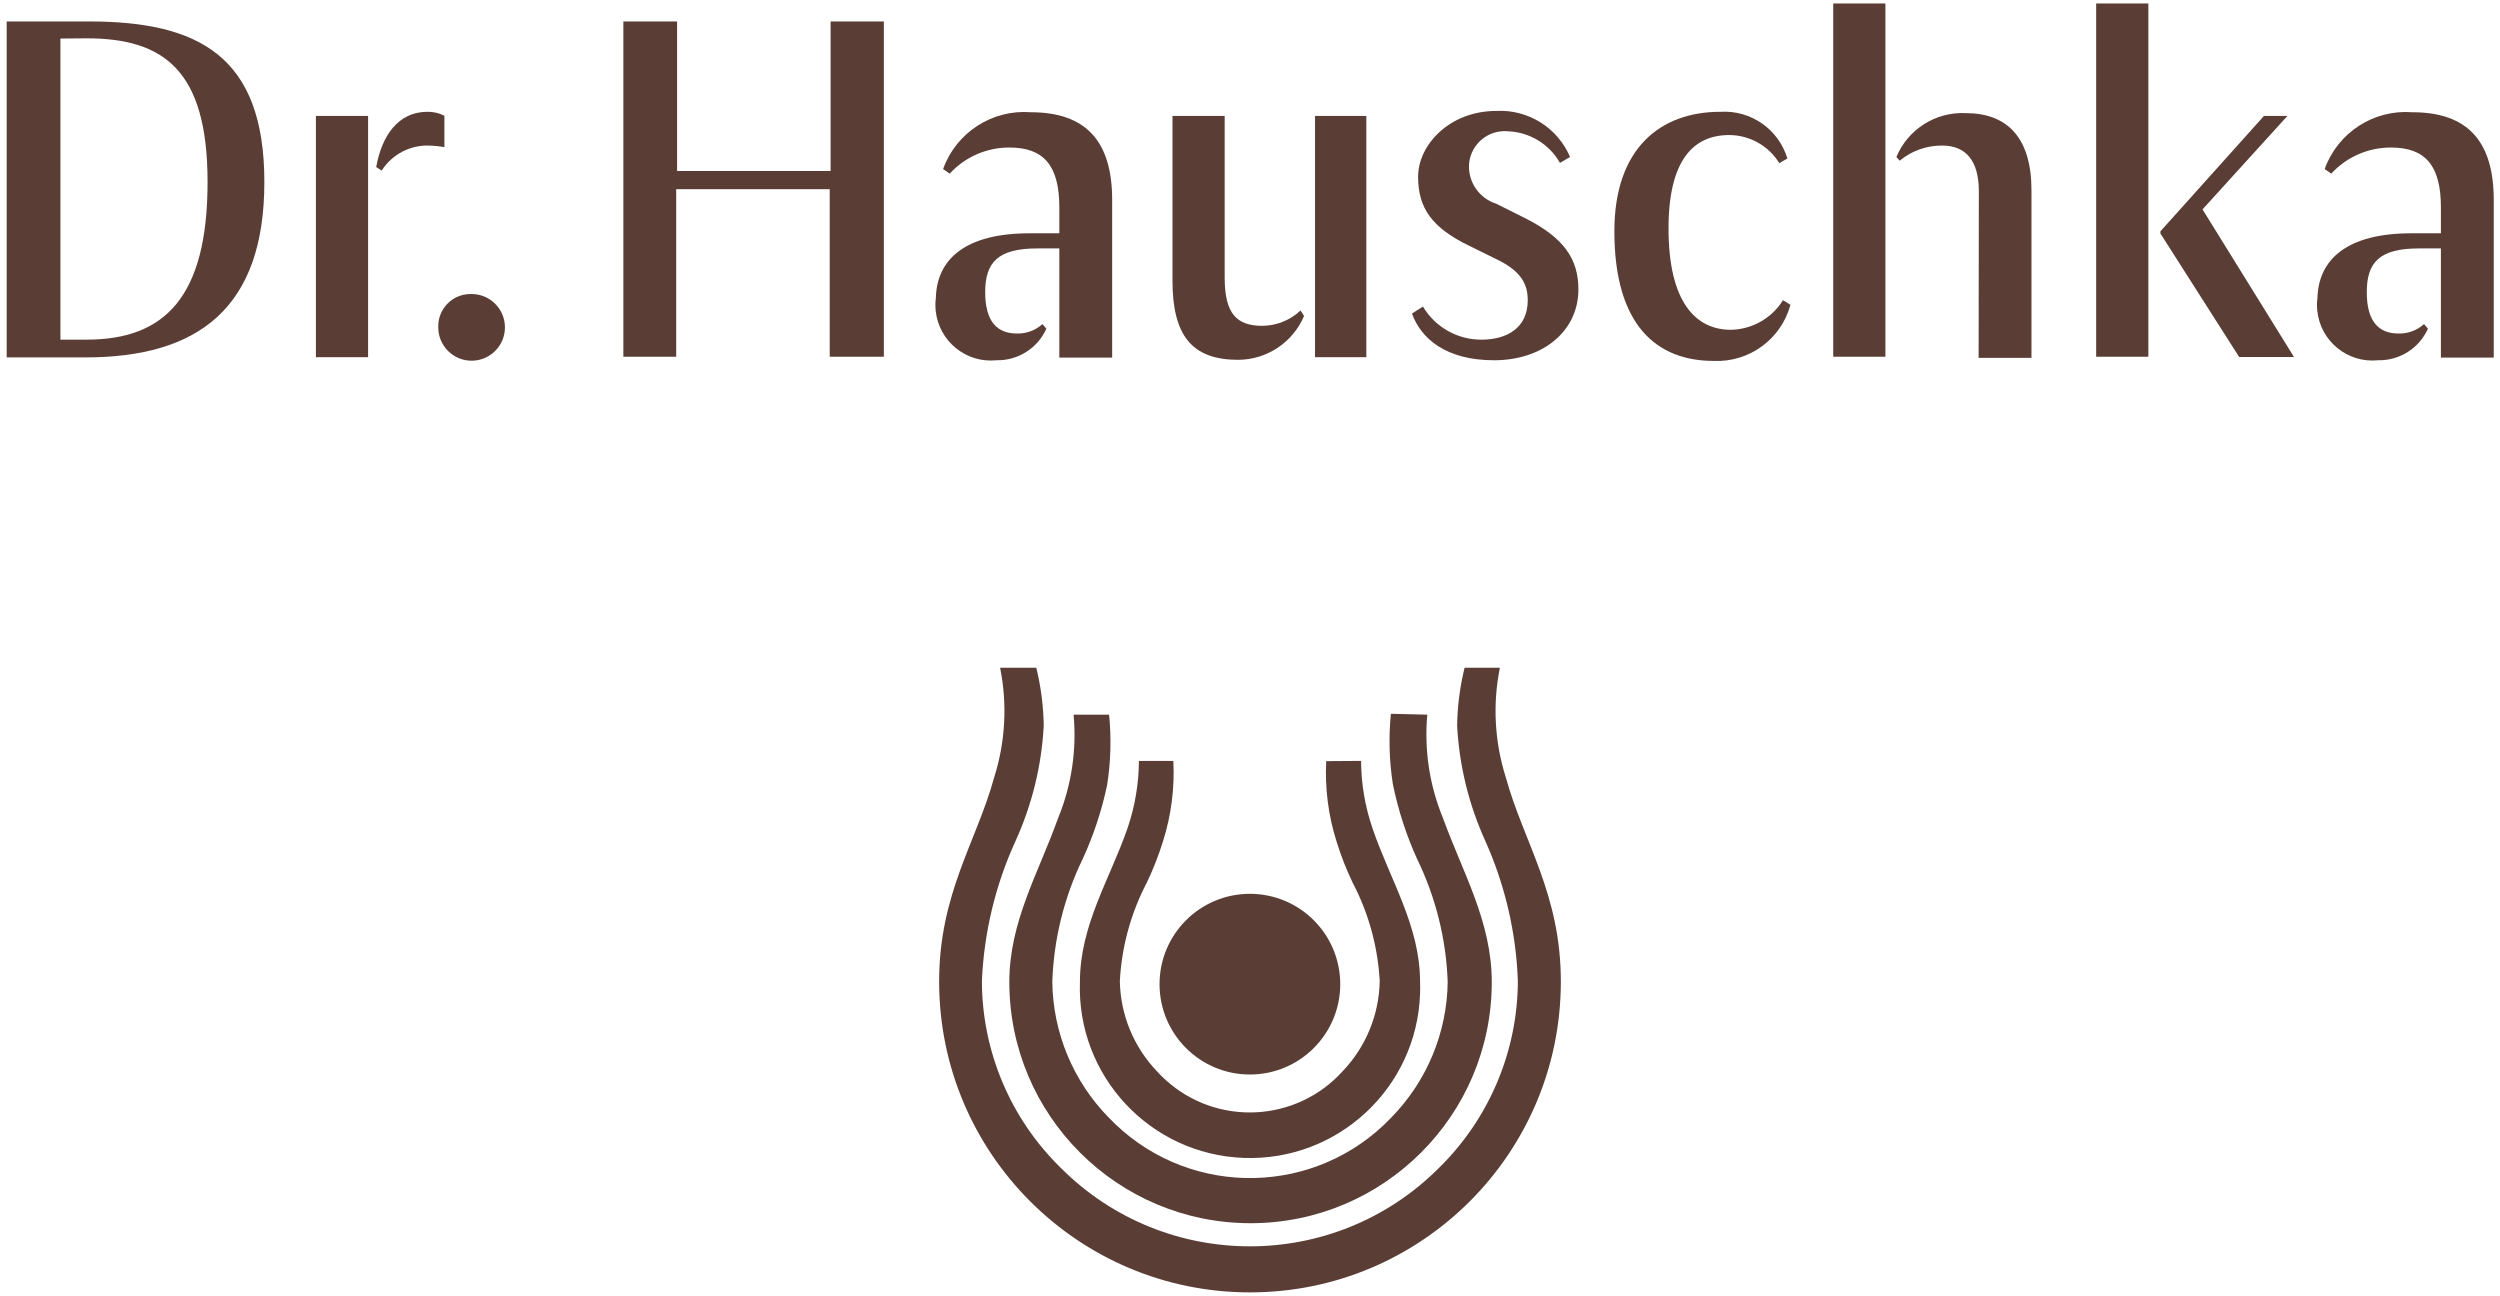 <svg xmlns="http://www.w3.org/2000/svg" xmlns:xlink="http://www.w3.org/1999/xlink" id="Ebene_1" x="0px" y="0px" viewBox="0 0 114 59.114" style="enable-background:new 0 0 114 59.114;" xml:space="preserve"><style type="text/css">	.st0{fill:#5A3E36;}</style><title>Element 1</title><g id="Ebene_2_1_">	<g id="DRH">		<g id="DRH_M">			<path class="st0" d="M0.305,0.978h3.75c5,0,8,1.58,8,7.32s-3,8-8.17,8h-3.58V0.978z M2.755,1.758v13.73h1.19    c3.55,0,5.52-1.92,5.52-7.19c0-5.1-2-6.55-5.52-6.55L2.755,1.758z"></path>			<path class="st0" d="M14.405,5.288h2.38v11h-2.38V5.288z M17.155,7.618c0.25-1.42,1-2.52,2.33-2.52    c0.271-0.006,0.539,0.056,0.78,0.18v1.43c-0.228-0.04-0.459-0.063-0.69-0.07c-0.874-0.031-1.7,0.403-2.17,1.14L17.155,7.618z"></path>			<path class="st0" d="M21.475,13.408c0.839-0.017,1.533,0.65,1.55,1.49c0.017,0.839-0.65,1.533-1.49,1.55    c-0.839,0.017-1.533-0.65-1.55-1.49c0-0.007,0-0.013,0-0.02c-0.033-0.811,0.597-1.496,1.409-1.529    C21.421,13.408,21.448,13.408,21.475,13.408z"></path>			<path class="st0" d="M28.425,0.978h2.45v6.82h7v-6.82h2.43v15.29h-2.47v-7.64h-7v7.64h-2.41V0.978z"></path>			<path class="st0" d="M46.945,10.638h1.36v-1.19c0-1.92-0.73-2.72-2.27-2.72c-1.037-0.006-2.028,0.426-2.73,1.19l-0.3-0.21    c0.598-1.665,2.236-2.726,4-2.59c2.54,0,3.71,1.35,3.71,4v7.19h-2.41v-4.98h-1c-1.81,0-2.38,0.64-2.38,2s0.57,1.88,1.44,1.88    c0.431,0.014,0.851-0.14,1.17-0.43l0.18,0.21c-0.4,0.891-1.293,1.458-2.27,1.44c-1.39,0.144-2.633-0.866-2.777-2.256    c-0.02-0.194-0.018-0.39,0.007-0.584C42.715,11.828,44.015,10.638,46.945,10.638z"></path>			<path class="st0" d="M53.465,5.288h2.38v7.37c0,1.65,0.55,2.2,1.72,2.2c0.647-0.006,1.269-0.256,1.74-0.7l0.16,0.25    c-0.511,1.206-1.69,1.992-3,2c-2.11,0-3-1.1-3-3.62V5.288z M59.965,5.288h2.34v11h-2.34V5.288z"></path>			<path class="st0" d="M64.885,13.978c0.562,0.944,1.582,1.519,2.68,1.51c1.14,0,2.1-0.53,2.1-1.79c0-0.69-0.25-1.3-1.37-1.85    l-1.3-0.64c-1.69-0.82-2.33-1.71-2.33-3.15s1.42-3,3.57-3c1.45-0.074,2.791,0.765,3.36,2.1l-0.46,0.27    c-0.486-0.855-1.378-1.399-2.36-1.44c-0.896-0.089-1.694,0.565-1.783,1.461c-0.003,0.033-0.006,0.066-0.007,0.099    c-0.019,0.791,0.486,1.5,1.24,1.74l1.28,0.64c1.85,0.92,2.47,1.92,2.47,3.27c0,1.9-1.62,3.23-3.84,3.23s-3.34-1-3.75-2.13    L64.885,13.978z"></path>			<path class="st0" d="M73.615,10.548c0-3.82,2.13-5.45,4.83-5.45c1.391-0.087,2.659,0.795,3.06,2.13l-0.37,0.21    c-0.488-0.792-1.35-1.276-2.28-1.28c-1.62,0-2.77,1.12-2.77,4.26c0,3.36,1.24,4.62,2.84,4.62c0.971-0.017,1.867-0.525,2.38-1.35    l0.34,0.21c-0.424,1.567-1.878,2.63-3.5,2.56C75.555,16.458,73.615,14.848,73.615,10.548z"></path>			<path class="st0" d="M83.595,0.158h2.38v16.11h-2.38V0.158z M90.235,8.718c0-1.4-0.6-2.08-1.67-2.08    c-0.708-0.006-1.395,0.238-1.94,0.69l-0.15-0.17c0.528-1.265,1.791-2.064,3.16-2c1.88,0,3,1.1,3,3.52v7.64h-2.41L90.235,8.718z"></path>			<path class="st0" d="M95.585,0.158h2.38v16.11h-2.38V0.158z M98.515,10.548l4.72-5.26h1.07l-3.87,4.26l4.17,6.73h-2.5l-3.59-5.63    L98.515,10.548z"></path>			<path class="st0" d="M109.955,10.638h1.35v-1.19c0-1.92-0.73-2.72-2.27-2.72c-1.037-0.006-2.028,0.426-2.73,1.19l-0.3-0.21    c0.598-1.665,2.236-2.726,4-2.59c2.54,0,3.71,1.35,3.71,4v7.19h-2.41v-4.98h-1c-1.81,0-2.38,0.64-2.38,2s0.57,1.88,1.44,1.88    c0.431,0.014,0.851-0.14,1.17-0.43l0.18,0.21c-0.4,0.891-1.293,1.458-2.27,1.44c-1.39,0.144-2.633-0.866-2.777-2.256    c-0.02-0.194-0.018-0.39,0.007-0.584C105.725,11.828,107.025,10.638,109.955,10.638z"></path>			<path class="st0" d="M66.785,30.448c-0.212,0.864-0.326,1.75-0.34,2.64c0.096,1.822,0.534,3.61,1.29,5.27    c0.899,2.012,1.402,4.178,1.48,6.38c-0.013,3.207-1.31,6.275-3.6,8.52c-4.752,4.761-12.464,4.767-17.225,0.015    c-0.005-0.005-0.01-0.01-0.015-0.015c-2.296-2.241-3.593-5.312-3.6-8.52c0.094-2.205,0.613-4.372,1.53-6.38    c0.756-1.66,1.194-3.448,1.29-5.27c-0.014-0.89-0.128-1.775-0.34-2.64h-1.65c0.335,1.663,0.243,3.383-0.27,5    c-0.81,2.95-2.51,5.3-2.51,9.31c0,7.829,6.346,14.175,14.175,14.175s14.175-6.346,14.175-14.175c0-4-1.7-6.36-2.51-9.31    c-0.513-1.617-0.605-3.337-0.27-5H66.785z"></path>			<path class="st0" d="M63.425,32.548c-0.107,1.069-0.077,2.148,0.09,3.21c0.238,1.171,0.607,2.312,1.1,3.4    c0.855,1.755,1.332,3.669,1.4,5.62c-0.03,2.319-0.955,4.536-2.58,6.19c-3.396,3.554-9.029,3.682-12.583,0.287    c-0.098-0.093-0.193-0.189-0.287-0.287c-1.625-1.654-2.55-3.871-2.58-6.19c0.065-1.95,0.538-3.865,1.39-5.62    c0.494-1.075,0.866-2.202,1.11-3.36c0.166-1.062,0.196-2.141,0.09-3.21h-1.62c0.149,1.611-0.094,3.234-0.71,4.73    c-0.89,2.49-2.22,4.71-2.22,7.46c0,6.075,4.925,11,11,11s11-4.925,11-11c0-2.75-1.33-5-2.22-7.46    c-0.619-1.495-0.866-3.118-0.72-4.73L63.425,32.548z"></path>			<path class="st0" d="M60.475,34.708c-0.063,1.238,0.096,2.478,0.47,3.66c0.197,0.64,0.441,1.265,0.73,1.87    c0.732,1.393,1.155,2.928,1.24,4.5c-0.027,1.534-0.63,3.001-1.69,4.11c-2.115,2.339-5.726,2.52-8.065,0.405    c-0.142-0.128-0.277-0.263-0.405-0.405c-1.06-1.109-1.663-2.576-1.69-4.11c0.083-1.575,0.506-3.114,1.24-4.51    c0.287-0.605,0.531-1.23,0.73-1.87c0.374-1.182,0.533-2.422,0.47-3.66h-1.57c-0.006,1.045-0.182,2.082-0.52,3.07    c-0.8,2.31-2.17,4.42-2.17,7c-0.154,4.283,3.194,7.88,7.477,8.033s7.88-3.194,8.033-7.477c0.007-0.186,0.007-0.371,0-0.557    c0-2.54-1.37-4.65-2.17-7c-0.338-0.988-0.514-2.025-0.52-3.07L60.475,34.708z"></path>			<circle class="st0" cx="56.995" cy="44.878" r="4.12"></circle>		</g>	</g></g></svg>
